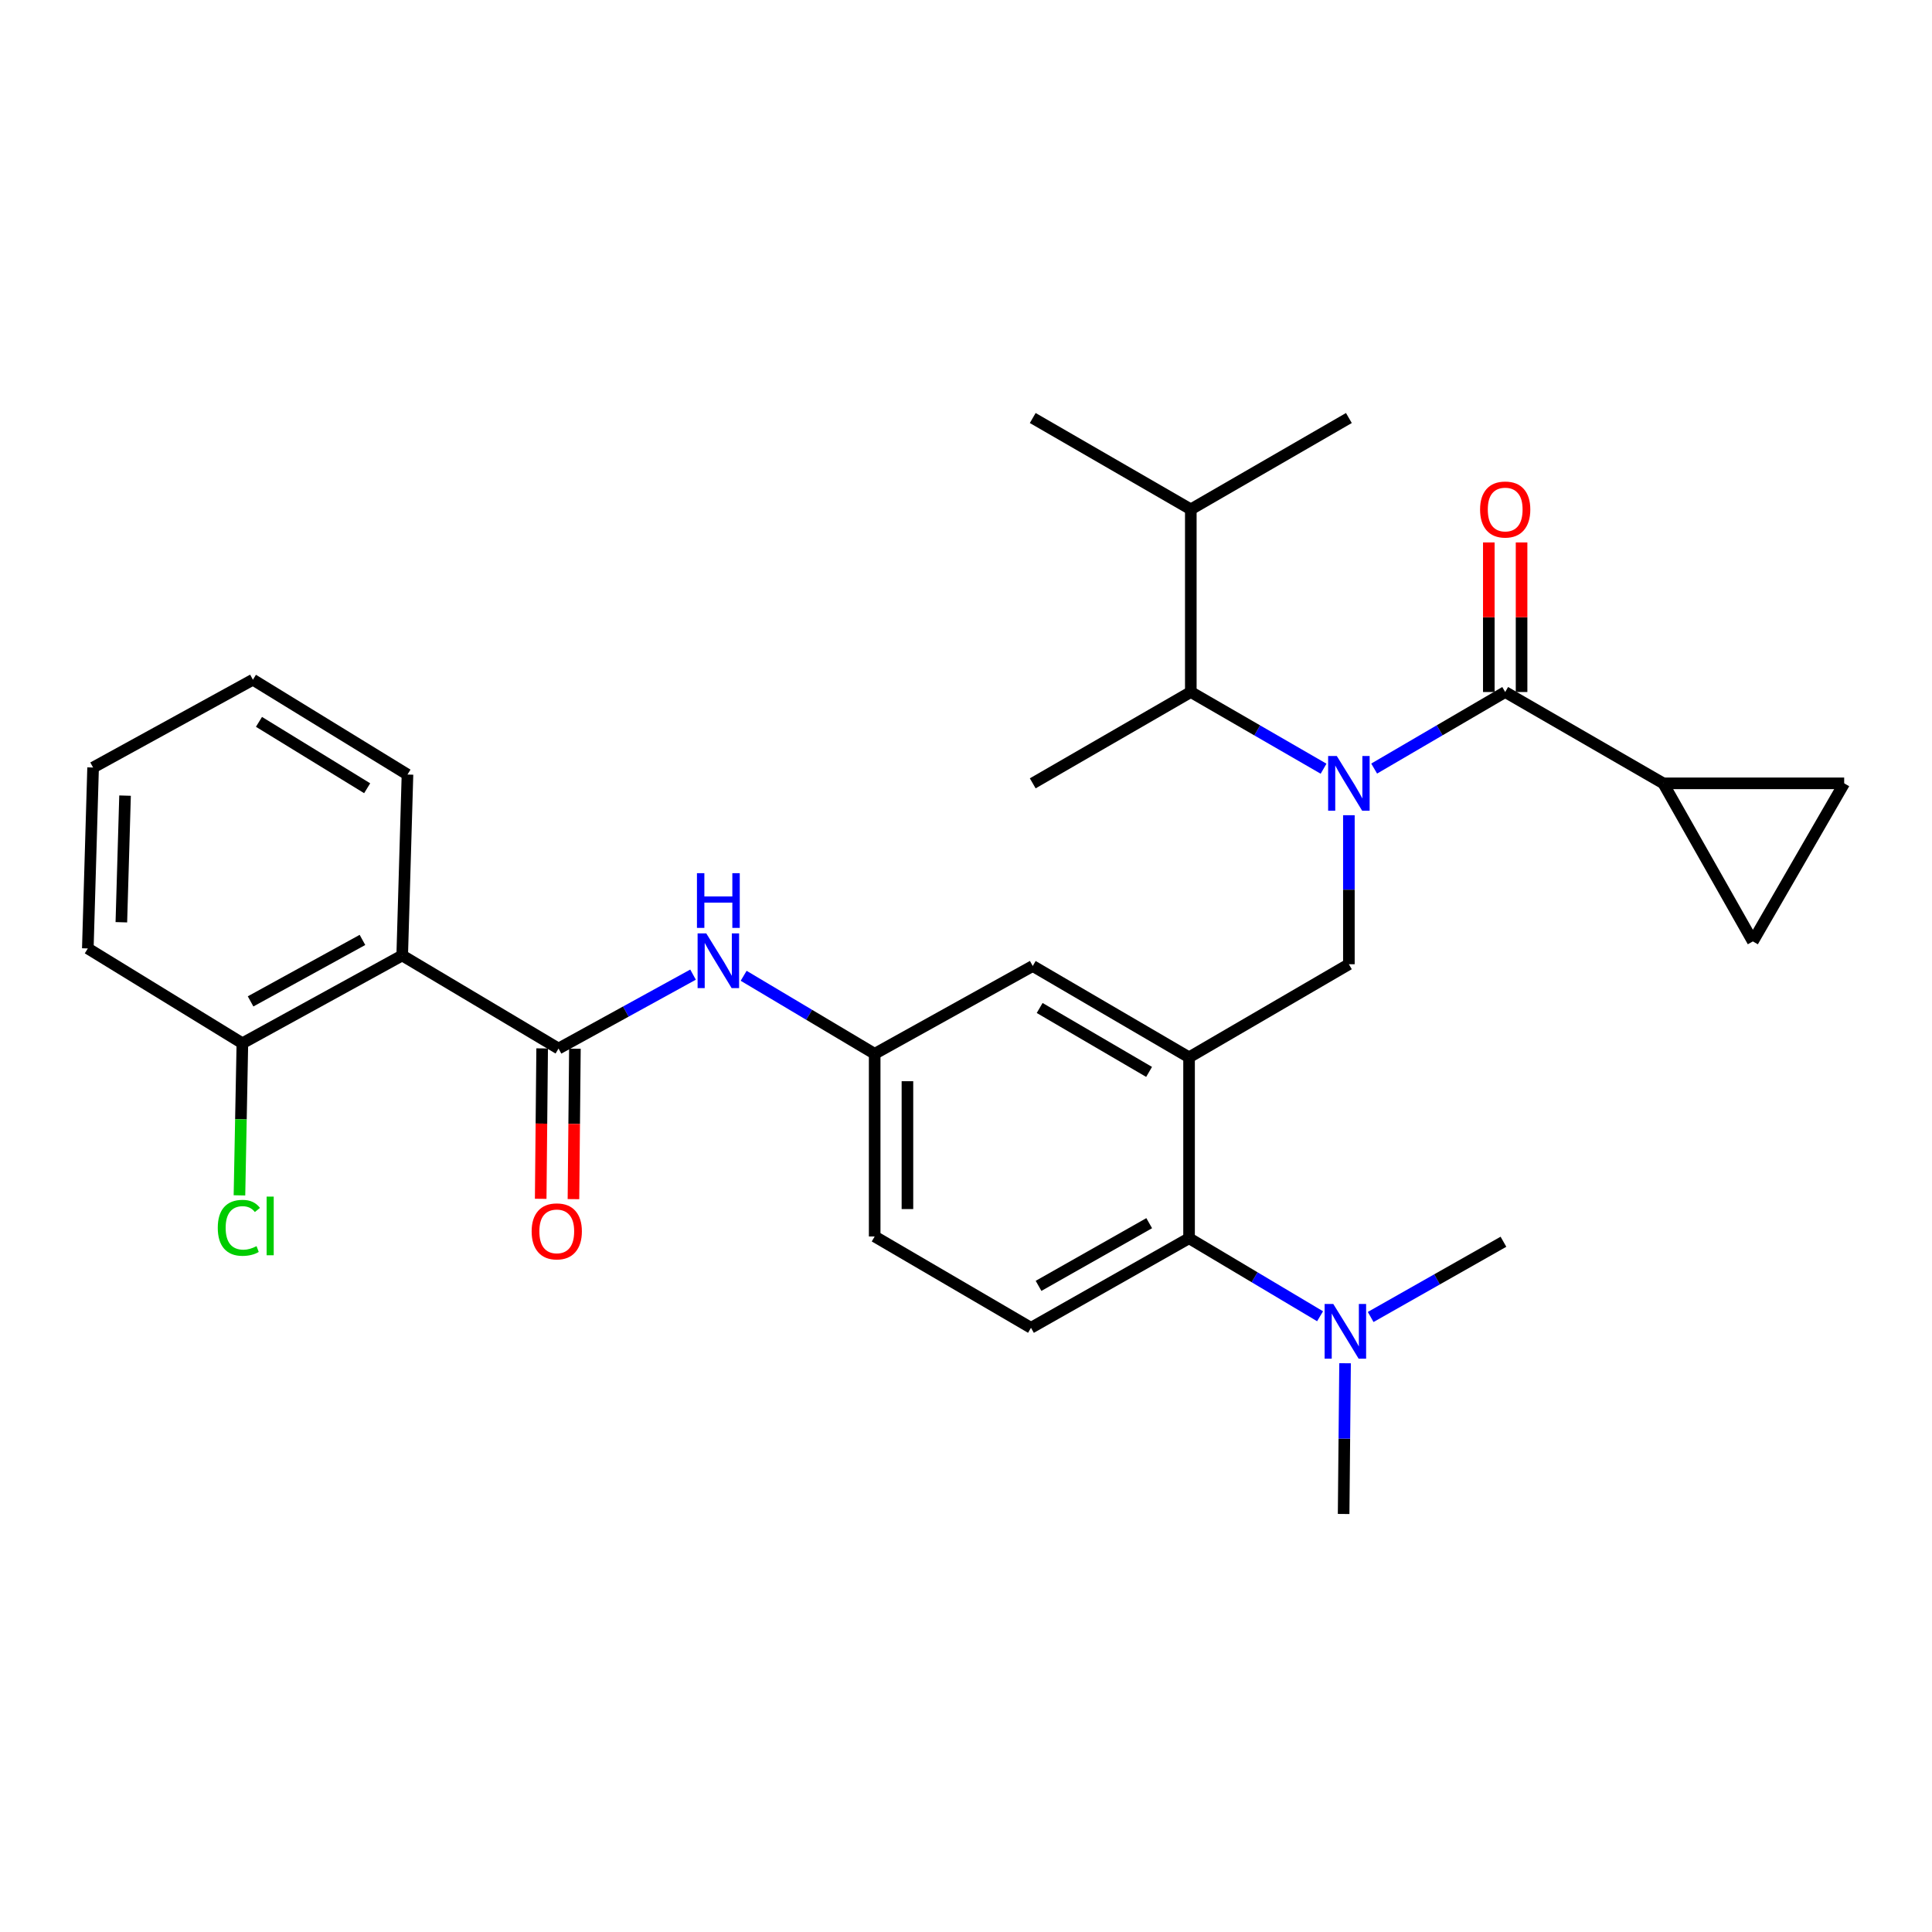 <?xml version='1.0' encoding='iso-8859-1'?>
<svg version='1.1' baseProfile='full'
              xmlns='http://www.w3.org/2000/svg'
                      xmlns:rdkit='http://www.rdkit.org/xml'
                      xmlns:xlink='http://www.w3.org/1999/xlink'
                  xml:space='preserve'
width='1000px' height='1000px' viewBox='0 0 1000 1000'>
<!-- END OF HEADER -->
<rect style='opacity:1.0;fill:#FFFFFF;stroke:none' width='1000' height='1000' x='0' y='0'> </rect>
<path class='bond-0' d='M 358.718,504.467 L 323.906,523.597' style='fill:none;fill-rule:evenodd;stroke:#0000FF;stroke-width:6px;stroke-linecap:butt;stroke-linejoin:miter;stroke-opacity:1' />
<path class='bond-0' d='M 323.906,523.597 L 289.094,542.728' style='fill:none;fill-rule:evenodd;stroke:#000000;stroke-width:6px;stroke-linecap:butt;stroke-linejoin:miter;stroke-opacity:1' />
<path class='bond-1' d='M 384.912,505.065 L 418.822,525.258' style='fill:none;fill-rule:evenodd;stroke:#0000FF;stroke-width:6px;stroke-linecap:butt;stroke-linejoin:miter;stroke-opacity:1' />
<path class='bond-1' d='M 418.822,525.258 L 452.732,545.45' style='fill:none;fill-rule:evenodd;stroke:#000000;stroke-width:6px;stroke-linecap:butt;stroke-linejoin:miter;stroke-opacity:1' />
<path class='bond-2' d='M 208.179,494.546 L 125.456,539.996' style='fill:none;fill-rule:evenodd;stroke:#000000;stroke-width:6px;stroke-linecap:butt;stroke-linejoin:miter;stroke-opacity:1' />
<path class='bond-2' d='M 187.606,486.503 L 129.7,518.318' style='fill:none;fill-rule:evenodd;stroke:#000000;stroke-width:6px;stroke-linecap:butt;stroke-linejoin:miter;stroke-opacity:1' />
<path class='bond-3' d='M 208.179,494.546 L 210.911,400.905' style='fill:none;fill-rule:evenodd;stroke:#000000;stroke-width:6px;stroke-linecap:butt;stroke-linejoin:miter;stroke-opacity:1' />
<path class='bond-4' d='M 208.179,494.546 L 289.094,542.728' style='fill:none;fill-rule:evenodd;stroke:#000000;stroke-width:6px;stroke-linecap:butt;stroke-linejoin:miter;stroke-opacity:1' />
<path class='bond-5' d='M 280.617,542.646 L 280.24,581.576' style='fill:none;fill-rule:evenodd;stroke:#000000;stroke-width:6px;stroke-linecap:butt;stroke-linejoin:miter;stroke-opacity:1' />
<path class='bond-5' d='M 280.24,581.576 L 279.864,620.507' style='fill:none;fill-rule:evenodd;stroke:#FF0000;stroke-width:6px;stroke-linecap:butt;stroke-linejoin:miter;stroke-opacity:1' />
<path class='bond-5' d='M 297.571,542.809 L 297.195,581.74' style='fill:none;fill-rule:evenodd;stroke:#000000;stroke-width:6px;stroke-linecap:butt;stroke-linejoin:miter;stroke-opacity:1' />
<path class='bond-5' d='M 297.195,581.74 L 296.819,620.671' style='fill:none;fill-rule:evenodd;stroke:#FF0000;stroke-width:6px;stroke-linecap:butt;stroke-linejoin:miter;stroke-opacity:1' />
<path class='bond-6' d='M 125.456,539.996 L 124.699,579.356' style='fill:none;fill-rule:evenodd;stroke:#000000;stroke-width:6px;stroke-linecap:butt;stroke-linejoin:miter;stroke-opacity:1' />
<path class='bond-6' d='M 124.699,579.356 L 123.942,618.717' style='fill:none;fill-rule:evenodd;stroke:#00CC00;stroke-width:6px;stroke-linecap:butt;stroke-linejoin:miter;stroke-opacity:1' />
<path class='bond-7' d='M 125.456,539.996 L 45.455,490.91' style='fill:none;fill-rule:evenodd;stroke:#000000;stroke-width:6px;stroke-linecap:butt;stroke-linejoin:miter;stroke-opacity:1' />
<path class='bond-8' d='M 860.905,405.455 L 907.268,487.274' style='fill:none;fill-rule:evenodd;stroke:#000000;stroke-width:6px;stroke-linecap:butt;stroke-linejoin:miter;stroke-opacity:1' />
<path class='bond-9' d='M 860.905,405.455 L 954.545,405.455' style='fill:none;fill-rule:evenodd;stroke:#000000;stroke-width:6px;stroke-linecap:butt;stroke-linejoin:miter;stroke-opacity:1' />
<path class='bond-10' d='M 860.905,405.455 L 779.086,358.187' style='fill:none;fill-rule:evenodd;stroke:#000000;stroke-width:6px;stroke-linecap:butt;stroke-linejoin:miter;stroke-opacity:1' />
<path class='bond-11' d='M 698.18,421.956 L 698.18,460.521' style='fill:none;fill-rule:evenodd;stroke:#0000FF;stroke-width:6px;stroke-linecap:butt;stroke-linejoin:miter;stroke-opacity:1' />
<path class='bond-11' d='M 698.18,460.521 L 698.18,499.086' style='fill:none;fill-rule:evenodd;stroke:#000000;stroke-width:6px;stroke-linecap:butt;stroke-linejoin:miter;stroke-opacity:1' />
<path class='bond-12' d='M 711.263,397.812 L 745.174,377.999' style='fill:none;fill-rule:evenodd;stroke:#0000FF;stroke-width:6px;stroke-linecap:butt;stroke-linejoin:miter;stroke-opacity:1' />
<path class='bond-12' d='M 745.174,377.999 L 779.086,358.187' style='fill:none;fill-rule:evenodd;stroke:#000000;stroke-width:6px;stroke-linecap:butt;stroke-linejoin:miter;stroke-opacity:1' />
<path class='bond-13' d='M 685.078,397.886 L 650.719,378.036' style='fill:none;fill-rule:evenodd;stroke:#0000FF;stroke-width:6px;stroke-linecap:butt;stroke-linejoin:miter;stroke-opacity:1' />
<path class='bond-13' d='M 650.719,378.036 L 616.361,358.187' style='fill:none;fill-rule:evenodd;stroke:#000000;stroke-width:6px;stroke-linecap:butt;stroke-linejoin:miter;stroke-opacity:1' />
<path class='bond-14' d='M 787.563,358.187 L 787.563,319.476' style='fill:none;fill-rule:evenodd;stroke:#000000;stroke-width:6px;stroke-linecap:butt;stroke-linejoin:miter;stroke-opacity:1' />
<path class='bond-14' d='M 787.563,319.476 L 787.563,280.766' style='fill:none;fill-rule:evenodd;stroke:#FF0000;stroke-width:6px;stroke-linecap:butt;stroke-linejoin:miter;stroke-opacity:1' />
<path class='bond-14' d='M 770.608,358.187 L 770.608,319.476' style='fill:none;fill-rule:evenodd;stroke:#000000;stroke-width:6px;stroke-linecap:butt;stroke-linejoin:miter;stroke-opacity:1' />
<path class='bond-14' d='M 770.608,319.476 L 770.608,280.766' style='fill:none;fill-rule:evenodd;stroke:#FF0000;stroke-width:6px;stroke-linecap:butt;stroke-linejoin:miter;stroke-opacity:1' />
<path class='bond-15' d='M 907.268,487.274 L 954.545,405.455' style='fill:none;fill-rule:evenodd;stroke:#000000;stroke-width:6px;stroke-linecap:butt;stroke-linejoin:miter;stroke-opacity:1' />
<path class='bond-16' d='M 616.361,358.187 L 616.361,263.642' style='fill:none;fill-rule:evenodd;stroke:#000000;stroke-width:6px;stroke-linecap:butt;stroke-linejoin:miter;stroke-opacity:1' />
<path class='bond-17' d='M 616.361,358.187 L 534.542,405.455' style='fill:none;fill-rule:evenodd;stroke:#000000;stroke-width:6px;stroke-linecap:butt;stroke-linejoin:miter;stroke-opacity:1' />
<path class='bond-18' d='M 698.18,499.086 L 615.457,547.268' style='fill:none;fill-rule:evenodd;stroke:#000000;stroke-width:6px;stroke-linecap:butt;stroke-linejoin:miter;stroke-opacity:1' />
<path class='bond-19' d='M 616.361,263.642 L 698.18,216.365' style='fill:none;fill-rule:evenodd;stroke:#000000;stroke-width:6px;stroke-linecap:butt;stroke-linejoin:miter;stroke-opacity:1' />
<path class='bond-20' d='M 616.361,263.642 L 534.542,216.365' style='fill:none;fill-rule:evenodd;stroke:#000000;stroke-width:6px;stroke-linecap:butt;stroke-linejoin:miter;stroke-opacity:1' />
<path class='bond-21' d='M 695.458,783.635 L 695.831,744.625' style='fill:none;fill-rule:evenodd;stroke:#000000;stroke-width:6px;stroke-linecap:butt;stroke-linejoin:miter;stroke-opacity:1' />
<path class='bond-21' d='M 695.831,744.625 L 696.204,705.614' style='fill:none;fill-rule:evenodd;stroke:#0000FF;stroke-width:6px;stroke-linecap:butt;stroke-linejoin:miter;stroke-opacity:1' />
<path class='bond-22' d='M 709.453,681.672 L 743.817,662.199' style='fill:none;fill-rule:evenodd;stroke:#0000FF;stroke-width:6px;stroke-linecap:butt;stroke-linejoin:miter;stroke-opacity:1' />
<path class='bond-22' d='M 743.817,662.199 L 778.181,642.727' style='fill:none;fill-rule:evenodd;stroke:#000000;stroke-width:6px;stroke-linecap:butt;stroke-linejoin:miter;stroke-opacity:1' />
<path class='bond-23' d='M 683.268,681.292 L 649.362,661.1' style='fill:none;fill-rule:evenodd;stroke:#0000FF;stroke-width:6px;stroke-linecap:butt;stroke-linejoin:miter;stroke-opacity:1' />
<path class='bond-23' d='M 649.362,661.1 L 615.457,640.909' style='fill:none;fill-rule:evenodd;stroke:#000000;stroke-width:6px;stroke-linecap:butt;stroke-linejoin:miter;stroke-opacity:1' />
<path class='bond-24' d='M 452.732,545.45 L 452.732,639.995' style='fill:none;fill-rule:evenodd;stroke:#000000;stroke-width:6px;stroke-linecap:butt;stroke-linejoin:miter;stroke-opacity:1' />
<path class='bond-24' d='M 469.688,559.632 L 469.688,625.813' style='fill:none;fill-rule:evenodd;stroke:#000000;stroke-width:6px;stroke-linecap:butt;stroke-linejoin:miter;stroke-opacity:1' />
<path class='bond-25' d='M 452.732,545.45 L 534.542,500' style='fill:none;fill-rule:evenodd;stroke:#000000;stroke-width:6px;stroke-linecap:butt;stroke-linejoin:miter;stroke-opacity:1' />
<path class='bond-26' d='M 452.732,639.995 L 533.638,687.272' style='fill:none;fill-rule:evenodd;stroke:#000000;stroke-width:6px;stroke-linecap:butt;stroke-linejoin:miter;stroke-opacity:1' />
<path class='bond-27' d='M 533.638,687.272 L 615.457,640.909' style='fill:none;fill-rule:evenodd;stroke:#000000;stroke-width:6px;stroke-linecap:butt;stroke-linejoin:miter;stroke-opacity:1' />
<path class='bond-27' d='M 537.551,665.566 L 594.825,633.112' style='fill:none;fill-rule:evenodd;stroke:#000000;stroke-width:6px;stroke-linecap:butt;stroke-linejoin:miter;stroke-opacity:1' />
<path class='bond-28' d='M 615.457,640.909 L 615.457,547.268' style='fill:none;fill-rule:evenodd;stroke:#000000;stroke-width:6px;stroke-linecap:butt;stroke-linejoin:miter;stroke-opacity:1' />
<path class='bond-29' d='M 615.457,547.268 L 534.542,500' style='fill:none;fill-rule:evenodd;stroke:#000000;stroke-width:6px;stroke-linecap:butt;stroke-linejoin:miter;stroke-opacity:1' />
<path class='bond-29' d='M 594.767,554.818 L 538.127,521.731' style='fill:none;fill-rule:evenodd;stroke:#000000;stroke-width:6px;stroke-linecap:butt;stroke-linejoin:miter;stroke-opacity:1' />
<path class='bond-30' d='M 210.911,400.905 L 130.91,351.819' style='fill:none;fill-rule:evenodd;stroke:#000000;stroke-width:6px;stroke-linecap:butt;stroke-linejoin:miter;stroke-opacity:1' />
<path class='bond-30' d='M 190.043,407.994 L 134.043,373.634' style='fill:none;fill-rule:evenodd;stroke:#000000;stroke-width:6px;stroke-linecap:butt;stroke-linejoin:miter;stroke-opacity:1' />
<path class='bond-31' d='M 45.455,490.91 L 48.186,397.269' style='fill:none;fill-rule:evenodd;stroke:#000000;stroke-width:6px;stroke-linecap:butt;stroke-linejoin:miter;stroke-opacity:1' />
<path class='bond-31' d='M 62.812,477.358 L 64.725,411.81' style='fill:none;fill-rule:evenodd;stroke:#000000;stroke-width:6px;stroke-linecap:butt;stroke-linejoin:miter;stroke-opacity:1' />
<path class='bond-32' d='M 130.91,351.819 L 48.186,397.269' style='fill:none;fill-rule:evenodd;stroke:#000000;stroke-width:6px;stroke-linecap:butt;stroke-linejoin:miter;stroke-opacity:1' />
<path  class='atom-0' d='M 365.557 483.108
L 374.837 498.108
Q 375.757 499.588, 377.237 502.268
Q 378.717 504.948, 378.797 505.108
L 378.797 483.108
L 382.557 483.108
L 382.557 511.428
L 378.677 511.428
L 368.717 495.028
Q 367.557 493.108, 366.317 490.908
Q 365.117 488.708, 364.757 488.028
L 364.757 511.428
L 361.077 511.428
L 361.077 483.108
L 365.557 483.108
' fill='#0000FF'/>
<path  class='atom-0' d='M 360.737 451.956
L 364.577 451.956
L 364.577 463.996
L 379.057 463.996
L 379.057 451.956
L 382.897 451.956
L 382.897 480.276
L 379.057 480.276
L 379.057 467.196
L 364.577 467.196
L 364.577 480.276
L 360.737 480.276
L 360.737 451.956
' fill='#0000FF'/>
<path  class='atom-3' d='M 275.18 637.353
Q 275.18 630.553, 278.54 626.753
Q 281.9 622.953, 288.18 622.953
Q 294.46 622.953, 297.82 626.753
Q 301.18 630.553, 301.18 637.353
Q 301.18 644.233, 297.78 648.153
Q 294.38 652.033, 288.18 652.033
Q 281.94 652.033, 278.54 648.153
Q 275.18 644.273, 275.18 637.353
M 288.18 648.833
Q 292.5 648.833, 294.82 645.953
Q 297.18 643.033, 297.18 637.353
Q 297.18 631.793, 294.82 628.993
Q 292.5 626.153, 288.18 626.153
Q 283.86 626.153, 281.5 628.953
Q 279.18 631.753, 279.18 637.353
Q 279.18 643.073, 281.5 645.953
Q 283.86 648.833, 288.18 648.833
' fill='#FF0000'/>
<path  class='atom-6' d='M 691.92 391.295
L 701.2 406.295
Q 702.12 407.775, 703.6 410.455
Q 705.08 413.135, 705.16 413.295
L 705.16 391.295
L 708.92 391.295
L 708.92 419.615
L 705.04 419.615
L 695.08 403.215
Q 693.92 401.295, 692.68 399.095
Q 691.48 396.895, 691.12 396.215
L 691.12 419.615
L 687.44 419.615
L 687.44 391.295
L 691.92 391.295
' fill='#0000FF'/>
<path  class='atom-8' d='M 766.086 263.722
Q 766.086 256.922, 769.446 253.122
Q 772.806 249.322, 779.086 249.322
Q 785.366 249.322, 788.726 253.122
Q 792.086 256.922, 792.086 263.722
Q 792.086 270.602, 788.686 274.522
Q 785.286 278.402, 779.086 278.402
Q 772.846 278.402, 769.446 274.522
Q 766.086 270.642, 766.086 263.722
M 779.086 275.202
Q 783.406 275.202, 785.726 272.322
Q 788.086 269.402, 788.086 263.722
Q 788.086 258.162, 785.726 255.362
Q 783.406 252.522, 779.086 252.522
Q 774.766 252.522, 772.406 255.322
Q 770.086 258.122, 770.086 263.722
Q 770.086 269.442, 772.406 272.322
Q 774.766 275.202, 779.086 275.202
' fill='#FF0000'/>
<path  class='atom-15' d='M 690.102 674.93
L 699.382 689.93
Q 700.302 691.41, 701.782 694.09
Q 703.262 696.77, 703.342 696.93
L 703.342 674.93
L 707.102 674.93
L 707.102 703.25
L 703.222 703.25
L 693.262 686.85
Q 692.102 684.93, 690.862 682.73
Q 689.662 680.53, 689.302 679.85
L 689.302 703.25
L 685.622 703.25
L 685.622 674.93
L 690.102 674.93
' fill='#0000FF'/>
<path  class='atom-26' d='M 112.718 635.521
Q 112.718 628.481, 115.998 624.801
Q 119.318 621.081, 125.598 621.081
Q 131.438 621.081, 134.558 625.201
L 131.918 627.361
Q 129.638 624.361, 125.598 624.361
Q 121.318 624.361, 119.038 627.241
Q 116.798 630.081, 116.798 635.521
Q 116.798 641.121, 119.118 644.001
Q 121.478 646.881, 126.038 646.881
Q 129.158 646.881, 132.798 645.001
L 133.918 648.001
Q 132.438 648.961, 130.198 649.521
Q 127.958 650.081, 125.478 650.081
Q 119.318 650.081, 115.998 646.321
Q 112.718 642.561, 112.718 635.521
' fill='#00CC00'/>
<path  class='atom-26' d='M 137.998 619.361
L 141.678 619.361
L 141.678 649.721
L 137.998 649.721
L 137.998 619.361
' fill='#00CC00'/>
</svg>
